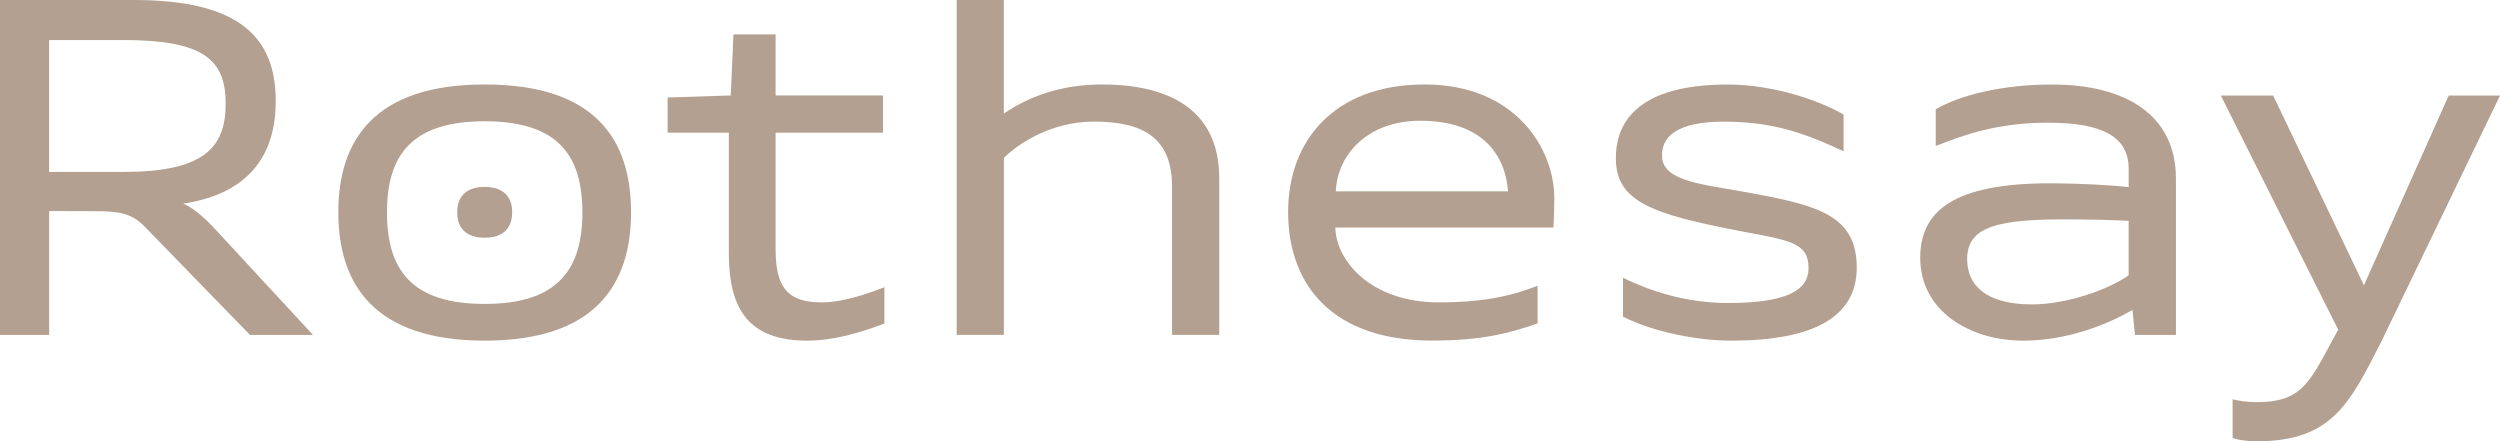 <?xml version="1.0" encoding="UTF-8"?>
<svg id="Layer_2" data-name="Layer 2" xmlns="http://www.w3.org/2000/svg" viewBox="0 0 622.78 109.93">
  <defs>
    <style>
      .cls-1 {
        fill: #b3a090;
      }
    </style>
  </defs>
  <g id="Layer_1-2" data-name="Layer 1">
    <g>
      <path class="cls-1" d="M0,0h33.39c26.5,0,35.3,9.5,35.3,25.19,0,13.31-6.55,23.05-23.06,25.54,2.25.83,5.46,3.68,7.36,5.7l24.98,27h-15.69l-26.26-26.99c-3.06-3.17-6.05-3.83-12.14-3.83l-11.63-.04v30.86H0V0ZM12.24,9.98v32.85h18.54c19.85,0,25.44-5.94,25.44-16.99s-5.59-15.86-25.44-15.86H12.24Z"/>
      <path class="cls-1" d="M120.74,84.86c-27.38,0-36.46-13.9-36.46-31.97s9.07-31.85,36.46-31.85,36.46,13.55,36.46,31.85-9.21,31.97-36.46,31.97M120.74,75.71c18.14,0,24.34-8.51,24.34-22.81s-6.19-22.69-24.34-22.69-24.34,8.43-24.34,22.69,6.06,22.81,24.34,22.81M127.59,52.89c0-3.84-2.15-6.33-6.85-6.33s-6.85,2.5-6.85,6.33,2.15,6.33,6.85,6.33,6.85-2.5,6.85-6.33"/>
      <path class="cls-1" d="M166.31,24.29l15.73-.51.67-15.21h10.5v15.21h26.75v9.27h-26.75v28.54c0,8.43,1.68,13.74,11.42,13.74,5.47,0,11.75-2.24,15.68-3.79v9.05c-4.4,1.66-11.76,4.27-19.25,4.27-14.73,0-19.5-8.07-19.5-21.73v-30.08h-15.25v-8.76Z"/>
      <path class="cls-1" d="M238.31,0h11.76v28.29c6.06-4.16,14.15-7.25,24.49-7.25,15.33,0,29.17,5.35,29.17,23.41v38.97h-11.76v-36.96c0-12.12-7.19-16.29-19.9-16.16-10.06.11-18.2,5.26-21.99,9.02v44.1h-11.76V0Z"/>
      <path class="cls-1" d="M320.89,52.71c0-17.47,11.3-31.67,33.98-31.67s32.33,16.01,32.33,28.4c0,1.55-.12,6.17-.24,7.24h-54.31c.12,8.14,8.69,18.65,25.82,18.65,10.06,0,17.44-1.3,24.56-4.16v9.39c-7.36,2.58-14.14,4.28-26.38,4.28-24,0-35.77-13.13-35.77-32.14M332.77,47.66h42.91c-.73-9.44-6.72-17.58-21.95-17.58-12.61,0-20.54,8.03-20.96,17.58"/>
      <path class="cls-1" d="M531.22,77.2c-6.58,3.85-16.59,7.66-27.2,7.66-13.44,0-25.67-7.47-25.67-20.61,0-11.76,8.4-18.59,32.42-18.59,6.89,0,15.06.44,19.51.96v-4.52c0-7.74-5.94-11.54-20.2-11.54-12.24,0-20.72,2.96-27.86,5.81v-9.15c6-3.52,16.57-6.17,28.93-6.17,18.42,0,30.9,7.61,30.9,23.41v38.98h-10.2l-.62-6.24ZM530.27,68.59v-13.56s-4.19-.31-14.01-.38c-18.51-.13-26.22,1.68-26.22,9.9,0,6.3,4.38,11.28,16.23,11.28,8.35,0,18.76-3.56,24-7.24"/>
      <path class="cls-1" d="M556.17,109.1v-9.63c1.54.36,3.44.71,5.95.71,11.04,0,13.09-4.63,18.8-15.21l1.55-2.85-29.24-58.32h13.04l22.61,47.27,21.12-47.27h12.78l-29.62,61.41c-7.73,15.09-12.15,24.72-30.92,24.72-1.9,0-4.52-.24-6.06-.83"/>
      <path class="cls-1" d="M404.31,78.89v-9.68c6.34,3.08,15.29,6.27,26.13,6.27,14.5,0,20.09-3.09,20.09-8.67,0-6.56-4.87-6.9-17.35-9.31-21.59-4.17-30.65-7.26-30.65-18.07,0-11.45,8.73-18.37,27.82-18.37,11.91,0,23.24,4.19,28.91,7.47v9.15c-10.43-4.86-17.76-7.19-28.9-7.37-13.28-.22-16.6,4.15-16.31,8.91.37,5.96,10.63,6.8,19.85,8.46,18.56,3.35,28.64,5.63,28.64,19,0,12.27-10.75,18.18-31.28,18.18-8.18,0-19.15-2.04-26.95-5.97"/>
    </g>
  </g>
</svg>